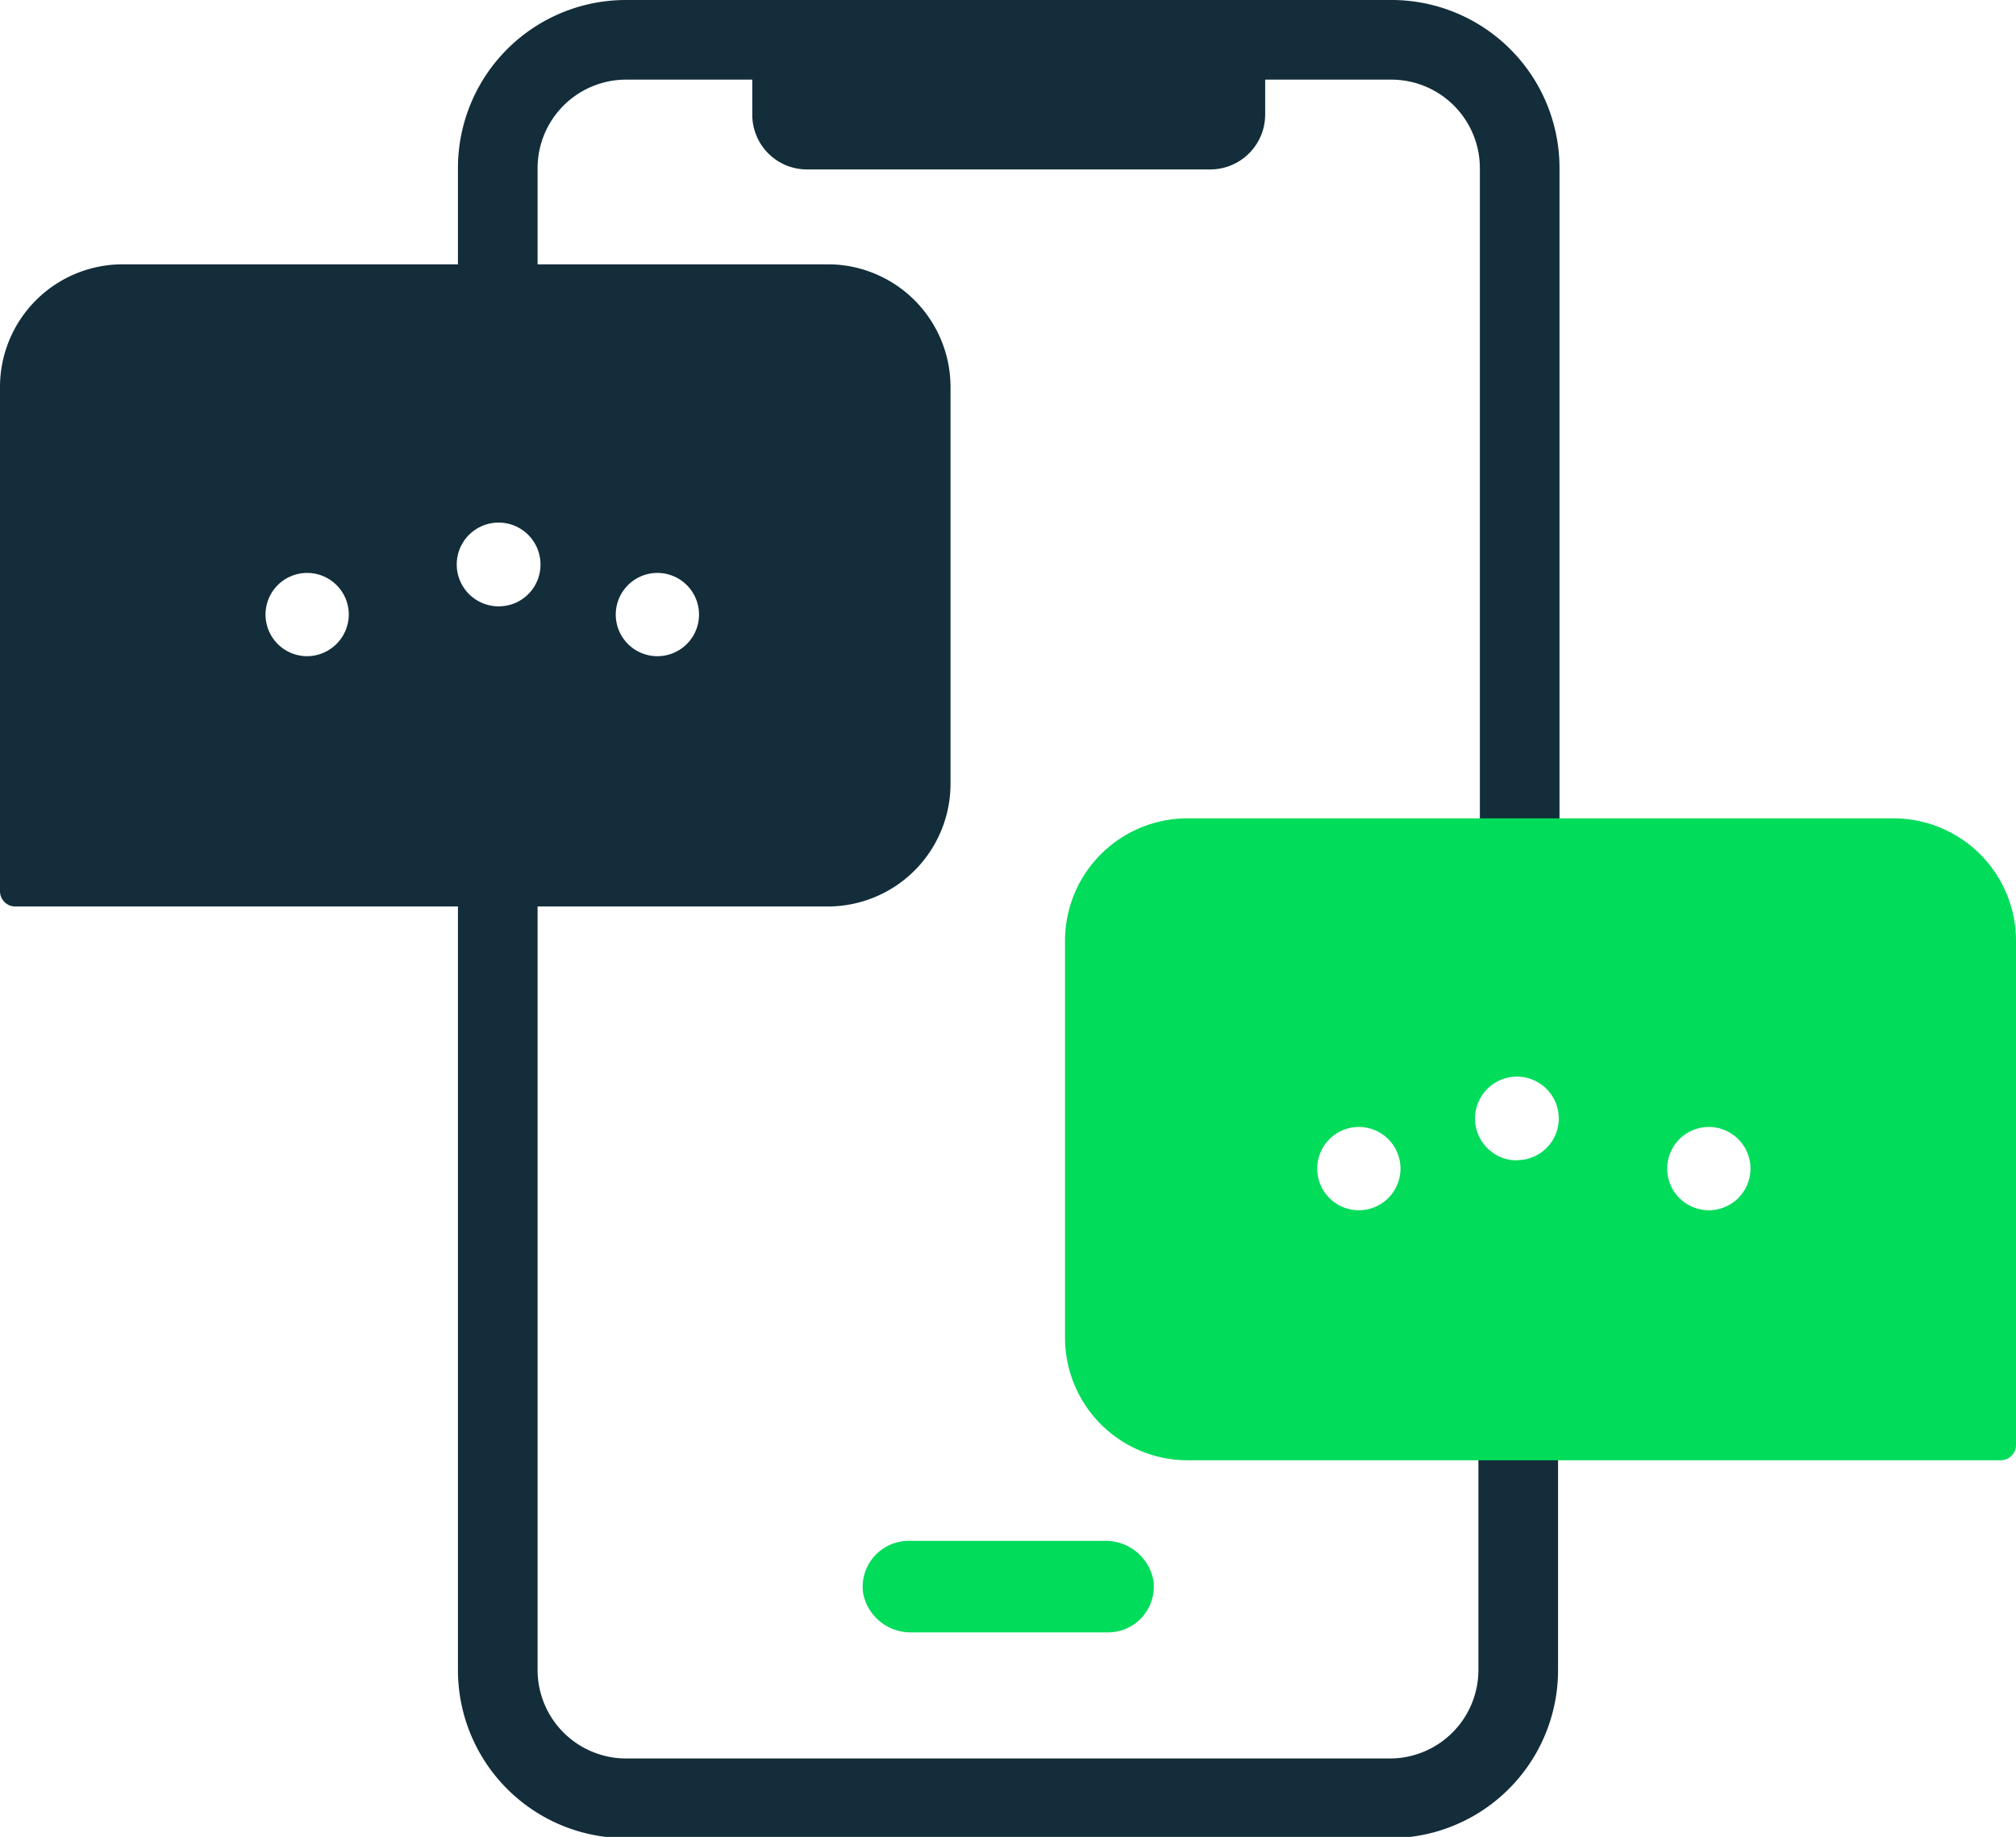 <svg xmlns="http://www.w3.org/2000/svg" viewBox="0 0 83.29 75.89"><defs><style>.cls-1{fill:#02dc5b;}.cls-2{fill:#132d3a;}</style></defs><g id="Capa_2" data-name="Capa 2"><g id="icons"><path class="cls-1" d="M45.78,67.44H37.66a2,2,0,0,1-2-1.61,1.9,1.9,0,0,1,1.87-2.17h8.12a2,2,0,0,1,2,1.62A1.89,1.89,0,0,1,45.78,67.44Z"/><path class="cls-2" d="M57.43,0H25.86a6.94,6.94,0,0,0-6.94,6.94v7.88a1.65,1.65,0,1,0,3.29,0V6.94a3.66,3.66,0,0,1,3.65-3.65h5.22c0,.11,0,.22,0,.34V4.76A2.26,2.26,0,0,0,33.32,7H50a2.27,2.27,0,0,0,2.27-2.27V3.63c0-.12,0-.23,0-.34h5.22a3.66,3.66,0,0,1,3.65,3.65V37.83a1.65,1.65,0,0,0,3.29,0V6.94A6.94,6.94,0,0,0,57.43,0Z"/><path class="cls-2" d="M62.73,57.18a1.65,1.65,0,0,0-1.65,1.65V69a3.66,3.66,0,0,1-3.65,3.65H25.86A3.66,3.66,0,0,1,22.21,69V35.82a1.65,1.65,0,0,0-3.29,0V69a6.94,6.94,0,0,0,6.94,6.94H57.43A6.94,6.94,0,0,0,64.37,69V58.83A1.64,1.64,0,0,0,62.73,57.18Z"/><path class="cls-1" d="M78.23,33.81H49.08A5.06,5.06,0,0,0,44,38.87v16.4a5.07,5.07,0,0,0,5.06,5.06H82.66a.63.63,0,0,0,.63-.63V38.87A5.06,5.06,0,0,0,78.23,33.81ZM56.13,50a1.72,1.72,0,1,1,1.73-1.72A1.72,1.72,0,0,1,56.13,50Zm6.55-2.06a1.73,1.73,0,1,1,1.72-1.72A1.72,1.72,0,0,1,62.68,47.93ZM70.6,50a1.72,1.72,0,1,1,1.72-1.72A1.72,1.72,0,0,1,70.6,50Z"/><path class="cls-2" d="M34.21,10.92H5.06A5.07,5.07,0,0,0,0,16V36.82a.63.63,0,0,0,.62.63H34.21a5.07,5.07,0,0,0,5.06-5.06V16A5.07,5.07,0,0,0,34.21,10.92ZM12.69,27.11a1.72,1.72,0,1,1,1.72-1.72A1.73,1.73,0,0,1,12.69,27.11Zm7.92-2.06a1.73,1.73,0,1,1,1.72-1.73A1.72,1.72,0,0,1,20.61,25.05Zm6.54,2.06a1.72,1.72,0,1,1,1.73-1.72A1.72,1.72,0,0,1,27.15,27.11Z"/></g></g></svg>